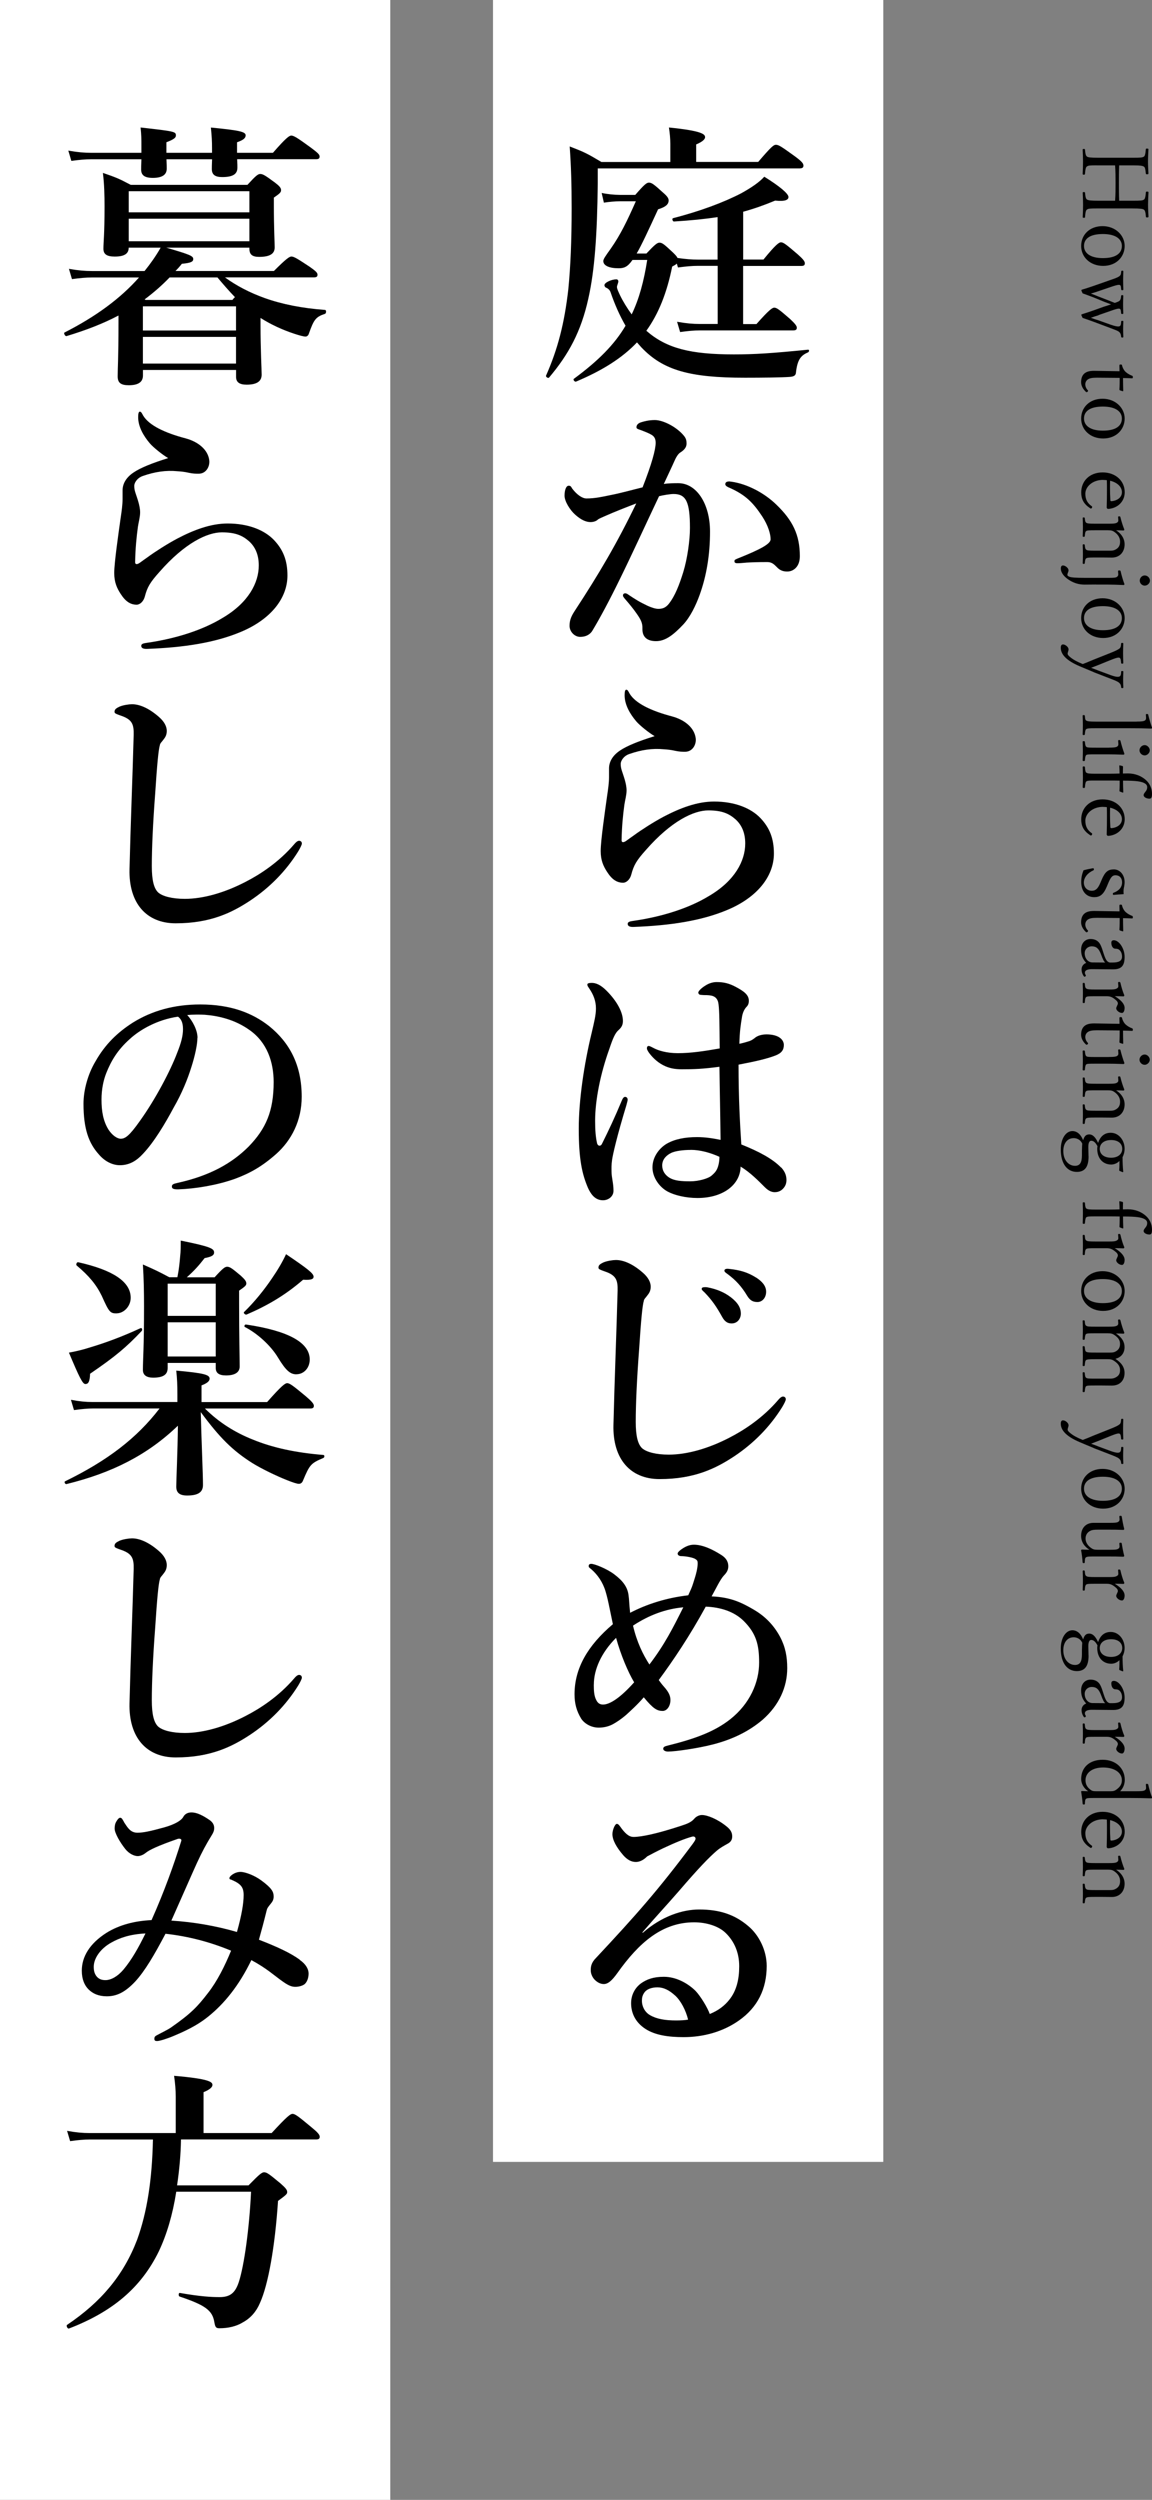 <?xml version="1.0" encoding="UTF-8"?>
<svg id="_レイヤー_2" data-name="レイヤー 2" xmlns="http://www.w3.org/2000/svg" viewBox="0 0 223.79 485.51">
  <rect x="0" y="0" width="223.79" height="485.51" fill="#808080" stroke="none"/>
  <defs>
    <style>
      .cls-1, .cls-2 {
        stroke-width: 0px;
      }

      .cls-2 {
        fill: #fff;
      }
    </style>
  </defs>
  <g id="_レイヤー_1-2" data-name="レイヤー 1">
    <g>
      <g>
        <path class="cls-1" d="M213.11,32.11c-1.53,0-1.66.04-1.93.2-.22.13-.32.38-.41,1.44-.02.14-.04.18-.22.18s-.23-.04-.23-.18c.04-.72.07-1.66.07-2.38s-.04-1.62-.07-2.3c0-.11.05-.14.23-.14.16,0,.2.02.22.14.09.97.18,1.19.41,1.35.2.14.59.22,2.39.22h6.32c1.8,0,2.02-.05,2.29-.2.2-.11.32-.36.41-1.44.02-.13.04-.14.22-.14.25,0,.29.04.29.14-.04.72-.09,1.66-.09,2.38s.05,1.62.09,2.29c0,.13-.04.18-.29.18-.18,0-.2-.05-.22-.18-.11-1.01-.18-1.19-.41-1.33-.25-.14-.63-.22-1.85-.22h-2.92c-.05,1.22-.05,2.32-.05,3.48s0,2.21.05,3.39h2.49c1.75,0,2.05-.05,2.29-.2.18-.11.32-.31.41-1.42.02-.13.05-.16.22-.16.25,0,.29.04.29.16-.04.7-.09,1.66-.09,2.38s.05,1.62.09,2.3c0,.14-.04.18-.29.18-.16,0-.2-.04-.22-.18-.07-1.01-.22-1.22-.41-1.35s-.59-.22-2.29-.22h-6.73c-1.58,0-1.75.05-1.98.2-.22.14-.32.34-.41,1.48-.02.13-.04.14-.22.14-.2,0-.23-.04-.23-.14.04-.77.07-1.69.07-2.41s-.04-1.64-.07-2.29c0-.13.05-.16.23-.16.16,0,.2.02.22.16.09.97.2,1.19.41,1.31.25.14.67.22,2.39.22h3.04c.09-1.17.09-2.25.09-3.39s0-2.25-.09-3.48h-3.51Z"/>
        <path class="cls-1" d="M214.3,51.64c-2.49,0-4.27-1.67-4.27-3.87s1.66-3.85,4.16-3.85,4.29,1.78,4.29,3.85-1.58,3.87-4.18,3.87ZM214.25,45.45c-2.56,0-3.67.94-3.67,2.32s1.22,2.36,3.67,2.36c2.63,0,3.69-1.01,3.69-2.36s-1.22-2.32-3.69-2.32Z"/>
        <path class="cls-1" d="M213.4,61.23c-.61.18-.88.27-1.49.49.59.22.88.31,1.55.52l2.27.81c.77.27,1.22.36,1.48.36.4,0,.56-.16.59-.94.02-.14.05-.16.22-.16s.2.04.2.14c-.02.47-.04,1.04-.04,1.55,0,.45.02.94.04,1.4,0,.13-.04.16-.2.16s-.2-.04-.22-.16c-.05-.5-.16-.72-.38-.92-.2-.18-.43-.29-1.69-.76l-3.26-1.22c-.99-.36-1.46-.52-2.16-.76-.23-.49-.25-.54-.25-.59s.04-.09.09-.11c.54-.16,1.06-.34,2.3-.76l2-.72c.5-.16.94-.29,1.39-.45-.47-.18-.81-.31-1.31-.49l-2.07-.85c-1.17-.45-1.57-.59-2.14-.79-.23-.49-.25-.54-.25-.59,0-.04.02-.09.09-.13.67-.2,1.33-.4,2.3-.74l3.28-1.15c1.21-.41,1.51-.56,1.75-.76.2-.16.29-.34.32-.88.02-.13.05-.16.23-.16.14,0,.18.04.18.16-.02.56-.04,1.21-.04,1.73,0,.59.02,1.22.04,1.76,0,.11-.04.14-.2.14-.18,0-.2-.02-.22-.18-.04-.74-.14-.86-.47-.86-.25,0-.72.13-1.6.43l-2.43.83c-.5.18-.88.29-1.39.43.5.2.85.32,1.42.56l1.87.72c.59.23.92.36,1.35.54.63-.2.88-.34.99-.47.14-.18.22-.41.25-.88.02-.14.05-.16.22-.16s.2.04.2.14c-.02.56-.04,1.15-.04,1.67s.02,1.19.04,1.71c0,.11-.04.14-.2.14s-.2-.02-.22-.16c-.04-.74-.14-.88-.47-.88-.22,0-.58.09-1.6.45l-2.32.81Z"/>
        <path class="cls-1" d="M217.47,70.97c0-.14.02-.18.23-.18.18,0,.23.02.27.18.11.49.41,1.01.72,1.28.34.31.83.58,1.22.72.11.04.16.09.16.27,0,.2-.04.23-.18.23-.45-.02-1.19-.05-1.73-.05,0,.67.02,1.73.04,2.45,0,.09-.02.11-.11.11l-.5-.16c-.09-.04-.13-.09-.13-.18.05-.65.05-1.64.05-2.25l-4.41-.04c-.97,0-1.46.11-1.8.36-.31.23-.47.56-.47.95s.18.83.49,1.13c.04.04.05.07.05.11,0,.13-.18.27-.29.27-.04,0-.07-.02-.11-.05-.59-.54-.95-1.21-.95-1.89,0-.74.2-1.3.61-1.67.43-.38,1.01-.54,1.93-.54.83,0,1.64.04,2.45.04l2.47.04-.02-1.12Z"/>
        <path class="cls-1" d="M214.3,85.16c-2.49,0-4.27-1.67-4.27-3.87s1.66-3.85,4.16-3.85,4.29,1.78,4.29,3.85-1.58,3.87-4.18,3.87ZM214.25,78.96c-2.56,0-3.67.94-3.67,2.32s1.22,2.36,3.67,2.36c2.63,0,3.69-1.01,3.69-2.36s-1.22-2.32-3.69-2.32Z"/>
        <path class="cls-1" d="M214.28,93.2c-2.07,0-3.44,1.35-3.44,2.68,0,1.13.4,1.84,1.26,2.45.05.04.07.07.07.13,0,.13-.14.31-.23.31-.07,0-.14-.04-.23-.11-1.19-.79-1.67-1.73-1.67-3.02,0-2.21,1.62-3.89,4.16-3.89s4.29,1.66,4.29,3.85c0,1.8-1.37,3.11-3.19,3.24-.07,0-.13,0-.22-.09-.07-.07-.09-.13-.09-.18.04-1.24.05-2.43.05-3.55,0-.61,0-1.21-.02-1.76-.14-.02-.41-.05-.74-.05ZM215.63,94.84c0,.76.02,1.49.07,2.32,0,.13.09.18.23.18,1.19-.11,2.02-.79,2.02-1.75s-.81-1.87-2.3-2.23c-.02.52-.02,1.01-.02,1.48Z"/>
        <path class="cls-1" d="M217.2,100.44c0-.13.04-.16.27-.16.11,0,.16.04.2.23.13.58.45,1.62.74,2.32,0,.13-.07.2-.16.2-.47-.02-.97-.04-1.44-.04,1.1.7,1.66,1.67,1.66,2.74,0,1.42-.9,2.56-2.47,2.56-.65,0-1.53-.02-1.98-.02h-1.13c-1.48,0-1.66.04-1.84.14-.18.11-.25.27-.32.95-.02.13-.05.16-.2.16-.16,0-.2-.04-.2-.16.02-.52.04-1.15.04-1.69,0-.58-.02-1.24-.04-1.8,0-.13.04-.16.2-.16.14,0,.18.04.2.16.04.59.13.79.32.92.16.11.34.16,1.84.16h2.75c.52,0,.74-.05,1.03-.2.61-.31.92-.77.92-1.55,0-.68-.32-1.31-1.01-1.82-.41-.31-.68-.4-1.39-.4h-2.3c-1.48,0-1.69.04-1.84.13-.2.13-.25.25-.32,1.01-.02.11-.05.14-.2.14-.16,0-.2-.04-.2-.14.02-.54.04-1.15.04-1.69,0-.59-.02-1.26-.04-1.8,0-.11.04-.14.2-.14.14,0,.18.04.2.14.05.65.14.79.32.92.16.11.45.16,1.84.16h2.52c.92,0,1.21-.04,1.46-.14.27-.13.38-.27.38-.5l-.04-.63Z"/>
        <path class="cls-1" d="M212.9,113.52c-.65,0-1.31.02-2.21.02-1.19,0-2.23-.36-3.15-.99-.97-.67-1.46-1.42-1.46-2.12,0-.43.16-.61.41-.61.47,0,1.08.52,1.08.92,0,.18-.04.29-.11.47-.09.22-.11.31-.11.43,0,.16.13.29.5.41.29.09.9.18,3.04.18h4.52c.97,0,1.33-.05,1.49-.14.22-.13.34-.29.34-.52l-.04-.61c0-.13.04-.18.2-.18.23,0,.27.04.31.23.13.59.45,1.73.72,2.41,0,.13-.05.2-.14.2-1.19-.05-2.21-.09-3.12-.09h-2.29ZM222.38,113.74c-.54,0-.97-.47-.97-.97,0-.54.43-1.01.97-1.01s1.01.47,1.01,1.01c0,.5-.49.97-1.01.97Z"/>
        <path class="cls-1" d="M214.3,123.91c-2.49,0-4.27-1.67-4.27-3.87s1.66-3.85,4.16-3.85,4.29,1.78,4.29,3.85-1.58,3.87-4.18,3.87ZM214.25,117.72c-2.56,0-3.67.94-3.67,2.32s1.22,2.36,3.67,2.36c2.63,0,3.69-1.01,3.69-2.36s-1.22-2.32-3.69-2.32Z"/>
        <path class="cls-1" d="M212.46,130.53c-1.06-.43-1.98-.83-2.75-1.15-2.57-1.1-3.64-2.3-3.64-3.57,0-.45.16-.65.43-.65.47,0,1.08.52,1.08.95,0,.13-.02.22-.09.43-.07.22-.09.31-.09.43,0,.18.16.38.47.63.59.5,1.35.92,2.47,1.37.61-.23,1.15-.45,2.09-.85l3.29-1.31c.99-.4,1.44-.61,1.75-.86.22-.18.29-.4.32-.95.02-.11.05-.14.2-.14.18,0,.22.04.22.14-.02.56-.04,1.28-.04,1.84s.02,1.33.04,1.91c0,.11-.04.14-.22.14-.14,0-.18-.04-.2-.14-.05-.88-.2-1.04-.49-1.04-.25,0-.63.11-1.58.49l-2.32.94c-.61.23-.92.36-1.44.56.5.18.81.29,1.48.56l2.29.85c.7.25,1.12.34,1.39.34.45,0,.67-.16.68-.99,0-.11.04-.14.2-.14.18,0,.22.04.22.14-.02.5-.04,1.12-.04,1.6s.02.97.04,1.42c0,.13-.04.16-.22.16-.14,0-.18-.04-.2-.16-.02-.4-.13-.61-.31-.79-.2-.22-.49-.4-1.76-.88l-3.26-1.26Z"/>
        <path class="cls-1" d="M220.8,140.14c.9,0,1.26-.05,1.48-.14.23-.09.36-.27.36-.56l-.04-.63c0-.11.04-.14.22-.14s.22.04.25.2c.13.61.47,1.75.72,2.45,0,.11-.05.18-.14.18-1.24-.05-2.58-.07-4.29-.07h-6.45c-1.46,0-1.67.04-1.85.14-.18.11-.25.27-.32,1.03-.02.13-.05.16-.22.16s-.2-.04-.2-.16c.02-.54.04-1.19.04-1.71,0-.59-.02-1.3-.04-1.87,0-.11.04-.14.2-.14s.2.04.22.14c.05.74.14.86.32.95.2.11.52.18,1.85.18h7.89Z"/>
        <path class="cls-1" d="M215.42,145.2c.9,0,1.26-.05,1.48-.14.25-.11.36-.27.36-.52l-.04-.67c0-.11.04-.14.23-.14.16,0,.18.04.23.22.14.59.47,1.71.74,2.4,0,.14-.05.22-.16.22-1.28-.05-2.25-.07-3.1-.07h-2.25c-1.46,0-1.69.02-1.85.11s-.25.32-.31,1.06c-.02.11-.05.14-.2.14-.2,0-.23-.04-.23-.14.02-.54.04-1.21.04-1.75s-.02-1.31-.04-1.84c0-.11.04-.14.23-.14.14,0,.18.04.2.14.07.7.14.86.31.99.14.11.41.14,1.85.14h2.5ZM222.37,146.71c-.56,0-1.01-.49-1.01-.99s.45-1.01,1.01-1.01c.5,0,.99.5.99,1.01s-.49.99-.99.99Z"/>
        <path class="cls-1" d="M217.58,153.75c-.07-.04-.11-.09-.11-.14.04-.65.04-1.46.04-2-.63-.02-1.41-.02-2.12-.02h-2.65c-1.21,0-1.44.02-1.66.14-.16.09-.25.32-.32,1.15-.02.13-.05.16-.23.16-.14,0-.2-.05-.2-.16.02-.58.04-1.39.04-1.93s-.02-1.37-.04-1.94c0-.13.05-.16.2-.16.18,0,.22.04.23.16.05.76.14.99.32,1.08.23.13.5.18,1.84.18h2.48c.76,0,1.5-.02,2.09-.04,0-.41-.02-.88-.05-1.48,0-.07.04-.11.07-.11l.54.13c.07.04.11.07.11.18-.02.47-.02.86-.02,1.28.27,0,.7-.02.95-.02,1.42,0,2.63.49,3.51,1.28.76.67,1.19,1.64,1.19,2.68,0,.7-.14.94-.5.94-.63,0-1.13-.34-1.13-.67,0-.16.07-.32.32-.63l.07-.09c.22-.27.31-.52.31-.86,0-.52-.5-.94-1.82-1.12-.67-.09-1.53-.13-2.88-.13,0,.56.02,1.48.05,2.2,0,.09-.04.13-.09.13l-.54-.2Z"/>
        <path class="cls-1" d="M214.28,156.7c-2.07,0-3.44,1.35-3.44,2.68,0,1.13.4,1.84,1.26,2.45.05.04.07.07.07.13,0,.13-.14.31-.23.31-.07,0-.14-.04-.23-.11-1.19-.79-1.67-1.73-1.67-3.02,0-2.21,1.62-3.89,4.16-3.89s4.29,1.66,4.29,3.85c0,1.8-1.37,3.11-3.19,3.24-.07,0-.13,0-.22-.09-.07-.07-.09-.13-.09-.18.04-1.24.05-2.43.05-3.55,0-.61,0-1.21-.02-1.76-.14-.02-.41-.05-.74-.05ZM215.63,158.34c0,.76.02,1.49.07,2.32,0,.13.09.18.23.18,1.19-.11,2.02-.79,2.02-1.75s-.81-1.87-2.3-2.23c-.02.52-.02,1.01-.02,1.48Z"/>
        <path class="cls-1" d="M214.01,170.87c.68-1.6,1.26-2.02,2.39-2.02s2.07,1.03,2.07,2.47c0,.32-.05.72-.16,1.19-.04.22-.05.43-.05.7,0,.13,0,.2.02.45-.59.02-1.35.09-1.93.14h-.05c-.07,0-.11-.05-.11-.23,0-.11.04-.14.13-.18,1.08-.4,1.66-1.1,1.66-2.03,0-.85-.5-1.37-1.28-1.37-.52,0-.86.2-1.42,1.55l-.27.65c-.67,1.6-1.37,2.05-2.45,2.05-1.44,0-2.52-1.04-2.52-2.95,0-.86.16-1.53.45-2.27.58-.16,1.13-.27,1.73-.38l.14-.02c.09,0,.14.09.14.22s-.04.16-.11.2c-1.12.49-1.84,1.42-1.84,2.36s.65,1.6,1.55,1.6c.68,0,1.15-.34,1.64-1.49l.27-.63Z"/>
        <path class="cls-1" d="M217.47,175.87c0-.14.02-.18.23-.18.18,0,.23.02.27.18.11.49.41,1.01.72,1.28.34.31.83.58,1.22.72.11.04.16.09.16.27,0,.2-.04.23-.18.23-.45-.02-1.19-.05-1.73-.05,0,.67.02,1.73.04,2.45,0,.09-.02.11-.11.11l-.5-.16c-.09-.04-.13-.09-.13-.18.05-.65.05-1.64.05-2.25l-4.41-.04c-.97,0-1.46.11-1.8.36-.31.23-.47.56-.47.95s.18.83.49,1.13c.04.04.05.07.05.11,0,.13-.18.27-.29.27-.04,0-.07-.02-.11-.05-.59-.54-.95-1.21-.95-1.89,0-.74.2-1.3.61-1.67.43-.38,1.01-.54,1.93-.54.83,0,1.64.04,2.45.04l2.47.04-.02-1.12Z"/>
        <path class="cls-1" d="M212.28,188.22c-1.12-.02-1.53.27-1.53.68,0,.16.04.29.14.43.04.07.05.13.05.16,0,.09-.14.2-.27.2-.04,0-.07-.02-.11-.07-.31-.43-.45-.9-.45-1.33,0-.61.34-1.08.9-1.28-.7-.79-.99-1.48-.99-2.57,0-1.22.74-2.07,1.82-2.07.76,0,1.24.25,1.58.61.27.27.54.76.95,2.14.22.7.41,1.15.61,1.42.18.23.43.4.68.4h.47c1.28,0,1.84-.36,1.84-1.15,0-.56-.18-.95-.43-1.22-.23-.23-.45-.32-.88-.32s-.77-.47-.77-1.15c0-.31.14-.49.49-.49.97,0,2.09,1.53,2.09,3.24s-.61,2.43-2.3,2.41l-3.89-.04ZM214.71,186.94c-.25-.2-.43-.52-.85-1.66-.4-1.04-.88-1.49-1.76-1.49-.81,0-1.39.61-1.39,1.31,0,1.08.68,1.82,1.51,1.82l2.49.02Z"/>
        <path class="cls-1" d="M217.2,190.87c0-.13.04-.16.22-.16.16,0,.2.04.25.22.13.61.43,1.66.74,2.36,0,.13-.07.22-.16.22-.52-.02-1.01-.04-1.69-.04,1.31.81,1.91,1.57,1.91,2.29,0,.58-.23.97-.5.97-.56,0-1.13-.52-1.13-.88,0-.14.04-.25.16-.5s.16-.34.16-.47c0-.27-.18-.52-.67-.88-.52-.4-.92-.52-1.51-.52h-2.09c-1.46,0-1.64.02-1.84.13-.16.09-.27.27-.32,1.06-.02.11-.05.14-.2.14-.16,0-.2-.05-.2-.14.02-.54.04-1.24.04-1.78s-.02-1.3-.04-1.84c0-.13.04-.16.2-.16.14,0,.18.04.2.16.05.7.13.83.32.95.18.13.5.18,1.84.18h2.52c.94,0,1.19-.04,1.46-.16.29-.14.38-.27.38-.49l-.04-.65Z"/>
        <path class="cls-1" d="M217.47,197.71c0-.14.02-.18.23-.18.18,0,.23.02.27.18.11.49.41,1.01.72,1.28.34.31.83.58,1.22.72.11.04.16.09.16.27,0,.2-.04.23-.18.23-.45-.02-1.19-.05-1.73-.05,0,.67.02,1.73.04,2.45,0,.09-.02.11-.11.11l-.5-.16c-.09-.04-.13-.09-.13-.18.05-.65.05-1.64.05-2.25l-4.41-.04c-.97,0-1.46.11-1.8.36-.31.23-.47.56-.47.95s.18.83.49,1.13c.04.04.05.07.05.11,0,.13-.18.27-.29.27-.04,0-.07-.02-.11-.05-.59-.54-.95-1.21-.95-1.89,0-.74.2-1.3.61-1.67.43-.38,1.01-.54,1.93-.54.83,0,1.64.04,2.45.04l2.47.04-.02-1.12Z"/>
        <path class="cls-1" d="M215.42,205.28c.9,0,1.26-.05,1.48-.14.25-.11.36-.27.36-.52l-.04-.67c0-.11.04-.14.23-.14.16,0,.18.04.23.22.14.59.47,1.71.74,2.4,0,.14-.05.22-.16.22-1.28-.05-2.25-.07-3.1-.07h-2.25c-1.46,0-1.69.02-1.85.11s-.25.32-.31,1.06c-.02.11-.05.14-.2.14-.2,0-.23-.04-.23-.14.02-.54.04-1.21.04-1.75s-.02-1.31-.04-1.84c0-.11.04-.14.23-.14.14,0,.18.04.2.14.07.7.14.86.31.99.14.11.41.14,1.85.14h2.5ZM222.37,206.8c-.56,0-1.01-.49-1.01-.99s.45-1.01,1.01-1.01c.5,0,.99.5.99,1.01s-.49.99-.99.99Z"/>
        <path class="cls-1" d="M217.2,209.21c0-.13.04-.16.27-.16.11,0,.16.04.2.23.13.58.45,1.62.74,2.32,0,.13-.07.2-.16.2-.47-.02-.97-.04-1.44-.04,1.1.7,1.66,1.67,1.66,2.74,0,1.42-.9,2.56-2.47,2.56-.65,0-1.53-.02-1.98-.02h-1.13c-1.48,0-1.66.04-1.84.14-.18.11-.25.27-.32.95-.02.13-.05.16-.2.16-.16,0-.2-.04-.2-.16.02-.52.04-1.15.04-1.69,0-.58-.02-1.24-.04-1.8,0-.13.04-.16.2-.16.14,0,.18.04.2.16.04.59.13.79.32.92.16.11.34.16,1.84.16h2.75c.52,0,.74-.05,1.03-.2.61-.31.92-.77.92-1.55,0-.68-.32-1.31-1.01-1.82-.41-.31-.68-.4-1.39-.4h-2.3c-1.48,0-1.69.04-1.84.13-.2.13-.25.25-.32,1.01-.02.11-.05.14-.2.14-.16,0-.2-.04-.2-.14.02-.54.04-1.15.04-1.69,0-.59-.02-1.26-.04-1.8,0-.11.04-.14.2-.14.14,0,.18.04.2.14.05.65.14.79.32.92.16.11.45.16,1.84.16h2.52c.92,0,1.21-.04,1.46-.14.27-.13.38-.27.38-.5l-.04-.63Z"/>
        <path class="cls-1" d="M211.47,224.58c0,2.12-.77,3.02-2.29,3.02-1.75,0-3.11-1.42-3.11-4.38,0-2.11,1.01-3.55,2.25-3.55.9,0,1.64.63,2.09,1.78.27-.88.61-1.13,1.22-1.13s1.19.52,1.69,1.66c.43-1.31,1.26-1.98,2.45-1.98,1.57,0,2.7,1.46,2.7,3.11,0,.58-.13,1.06-.4,1.64,0,.97.05,2.05.13,2.79,0,.07-.02.11-.11.11l-.54-.22c-.11-.05-.13-.09-.13-.18.05-.61.05-1.24.05-1.78-.41.43-1.01.7-1.6.7-1.6,0-2.72-1.17-2.72-3.06,0-.18.02-.32.05-.5-.4-.76-.79-1.06-1.22-1.06-.31,0-.56.32-.56,1.21l.04,1.82ZM210.19,223.27c0-.4.02-.79.05-1.17-.09-.18-.18-.31-.27-.43-.34-.4-.85-.63-1.39-.63-1.22,0-2.02.99-2.02,2.52,0,1.76,1.04,2.86,2.27,2.86.92,0,1.35-.58,1.35-2.05v-1.1ZM215.85,221.41c-1.42,0-2.21.74-2.21,1.73s.81,1.71,2.21,1.71,2.16-.77,2.16-1.73c0-1.01-.79-1.71-2.16-1.71Z"/>
        <path class="cls-1" d="M217.58,238.4c-.07-.04-.11-.09-.11-.14.04-.65.04-1.46.04-2-.63-.02-1.41-.02-2.12-.02h-2.65c-1.21,0-1.44.02-1.66.14-.16.09-.25.32-.32,1.15-.02.13-.05.16-.23.16-.14,0-.2-.05-.2-.16.02-.58.04-1.39.04-1.93s-.02-1.37-.04-1.94c0-.13.05-.16.2-.16.18,0,.22.04.23.16.05.76.14.99.32,1.08.23.13.5.18,1.84.18h2.48c.76,0,1.5-.02,2.09-.04,0-.41-.02-.88-.05-1.48,0-.07.04-.11.07-.11l.54.13c.07.04.11.07.11.18-.02.47-.02.86-.02,1.28.27,0,.7-.02.95-.02,1.42,0,2.63.49,3.51,1.28.76.67,1.19,1.64,1.19,2.68,0,.7-.14.94-.5.94-.63,0-1.13-.34-1.13-.67,0-.16.07-.32.32-.63l.07-.09c.22-.27.31-.52.31-.86,0-.52-.5-.94-1.82-1.12-.67-.09-1.53-.13-2.88-.13,0,.56.02,1.48.05,2.2,0,.09-.04.13-.09.13l-.54-.2Z"/>
        <path class="cls-1" d="M217.2,239.81c0-.13.04-.16.22-.16.16,0,.2.04.25.22.13.61.43,1.66.74,2.36,0,.13-.07.22-.16.22-.52-.02-1.01-.04-1.69-.04,1.31.81,1.91,1.57,1.91,2.29,0,.58-.23.97-.5.97-.56,0-1.13-.52-1.13-.88,0-.14.04-.25.16-.5s.16-.34.16-.47c0-.27-.18-.52-.67-.88-.52-.4-.92-.52-1.51-.52h-2.09c-1.46,0-1.64.02-1.84.13-.16.09-.27.27-.32,1.06-.02.11-.05.14-.2.14-.16,0-.2-.05-.2-.14.02-.54.04-1.24.04-1.78s-.02-1.3-.04-1.84c0-.13.04-.16.2-.16.14,0,.18.04.2.16.05.7.13.83.32.95.18.13.5.18,1.84.18h2.52c.94,0,1.19-.04,1.46-.16.29-.14.38-.27.38-.49l-.04-.65Z"/>
        <path class="cls-1" d="M214.3,254.6c-2.49,0-4.27-1.67-4.27-3.87s1.66-3.85,4.16-3.85,4.29,1.78,4.29,3.85-1.58,3.87-4.18,3.87ZM214.25,248.41c-2.56,0-3.67.94-3.67,2.32s1.22,2.36,3.67,2.36c2.63,0,3.69-1.01,3.69-2.36s-1.22-2.32-3.69-2.32Z"/>
        <path class="cls-1" d="M217.2,256.4c0-.11.04-.14.25-.14.13,0,.16.04.22.22.14.61.45,1.62.74,2.34,0,.13-.07.2-.16.2-.47-.02-.99-.04-1.46-.04,1.17.77,1.67,1.66,1.67,2.65,0,1.13-.63,1.98-1.78,2.27,1.22.79,1.78,1.67,1.78,2.75,0,1.4-.86,2.45-2.47,2.45-.65,0-1.53-.02-1.98-.02h-1.13c-1.48,0-1.66.02-1.84.11-.14.07-.25.27-.32,1.04-.02.11-.05.14-.2.14-.16,0-.2-.04-.2-.14.02-.5.04-1.17.04-1.73s-.02-1.24-.04-1.84c0-.13.04-.16.2-.16.14,0,.18.04.2.16.05.68.14.85.32.95.18.11.34.14,1.84.14h2.75c.52,0,.77-.07,1.03-.2.65-.31.92-.74.92-1.44s-.31-1.22-1.03-1.73c-.45-.32-.7-.41-1.37-.41h-2.3c-1.4,0-1.67.05-1.84.14-.18.11-.25.25-.32,1.06-.02.11-.05.14-.22.14-.14,0-.18-.04-.18-.14.02-.56.04-1.24.04-1.75,0-.59-.02-1.28-.04-1.84,0-.11.04-.14.18-.14.16,0,.2.04.22.16.07.72.14.86.32.95.22.11.43.14,1.84.14h2.79c.49,0,.74-.05.99-.18.59-.29.92-.77.92-1.48s-.29-1.19-1.03-1.71c-.41-.29-.68-.38-1.37-.38h-2.3c-1.4,0-1.64.02-1.84.11-.16.07-.25.27-.32,1.03-.02.09-.05.13-.2.13-.16,0-.2-.04-.2-.13.02-.52.04-1.21.04-1.76s-.02-1.21-.04-1.76c0-.11.04-.14.2-.14.14,0,.18.04.2.14.05.7.14.83.32.94.22.13.42.16,1.84.16h2.52c.9,0,1.19-.04,1.44-.13.27-.09.4-.27.4-.52l-.04-.63Z"/>
        <path class="cls-1" d="M212.46,281.22c-1.06-.43-1.98-.83-2.75-1.15-2.57-1.1-3.64-2.3-3.64-3.57,0-.45.16-.65.43-.65.47,0,1.08.52,1.08.95,0,.13-.02.22-.09.43-.07.22-.09.31-.09.43,0,.18.16.38.47.63.59.5,1.35.92,2.47,1.37.61-.23,1.15-.45,2.09-.85l3.29-1.31c.99-.4,1.44-.61,1.75-.86.22-.18.29-.4.32-.95.02-.11.05-.14.2-.14.18,0,.22.04.22.14-.02.56-.04,1.28-.04,1.84s.02,1.33.04,1.91c0,.11-.04.14-.22.14-.14,0-.18-.04-.2-.14-.05-.88-.2-1.04-.49-1.04-.25,0-.63.11-1.58.49l-2.32.94c-.61.23-.92.36-1.44.56.5.18.81.29,1.48.56l2.29.85c.7.25,1.12.34,1.39.34.45,0,.67-.16.68-.99,0-.11.04-.14.2-.14.18,0,.22.04.22.14-.02.5-.04,1.12-.04,1.6s.02.97.04,1.42c0,.13-.04.16-.22.16-.14,0-.18-.04-.2-.16-.02-.4-.13-.61-.31-.79-.2-.22-.49-.4-1.76-.88l-3.26-1.26Z"/>
        <path class="cls-1" d="M214.3,293c-2.49,0-4.27-1.67-4.27-3.87s1.66-3.85,4.16-3.85,4.29,1.78,4.29,3.85-1.58,3.87-4.18,3.87ZM214.25,286.8c-2.56,0-3.67.94-3.67,2.32s1.22,2.36,3.67,2.36c2.63,0,3.69-1.01,3.69-2.36s-1.22-2.32-3.69-2.32Z"/>
        <path class="cls-1" d="M210.73,303.42c-.02.13-.05.16-.2.16-.16,0-.2-.04-.22-.16-.04-.67-.16-1.67-.29-2.3,0-.09.07-.18.16-.18.5.02.97.04,1.46.04-1.04-.63-1.62-1.57-1.62-2.7,0-1.46.86-2.52,2.41-2.52h3.24c.88,0,1.22-.04,1.44-.13.25-.11.38-.27.38-.52l-.04-.56c0-.13.05-.16.22-.16.18,0,.22.02.25.22.11.7.29,1.62.47,2.32,0,.13-.07.2-.16.2-1.03-.04-1.84-.05-3.04-.05h-1.8c-.97,0-1.26.07-1.57.22-.63.31-.94.85-.94,1.51s.36,1.31,1.01,1.78c.41.31.67.4,1.37.4h2.41c.92,0,1.22-.04,1.44-.13.25-.11.38-.27.38-.5l-.04-.58c0-.13.05-.16.22-.16.18,0,.22.02.25.2.11.72.29,1.67.47,2.32,0,.13-.07.2-.18.2-.99-.04-1.82-.05-3.02-.05h-2.38c-1.39,0-1.58.02-1.78.13-.18.09-.27.23-.29.7l-.02.32Z"/>
        <path class="cls-1" d="M217.2,304.98c0-.13.04-.16.22-.16.16,0,.2.04.25.22.13.61.43,1.66.74,2.36,0,.13-.07.22-.16.22-.52-.02-1.01-.04-1.69-.04,1.31.81,1.91,1.57,1.91,2.29,0,.58-.23.97-.5.97-.56,0-1.13-.52-1.13-.88,0-.14.04-.25.16-.5s.16-.34.16-.47c0-.27-.18-.52-.67-.88-.52-.4-.92-.52-1.51-.52h-2.09c-1.46,0-1.64.02-1.84.13-.16.09-.27.27-.32,1.06-.02.11-.05.14-.2.14-.16,0-.2-.05-.2-.14.02-.54.04-1.24.04-1.78s-.02-1.3-.04-1.84c0-.13.04-.16.2-.16.14,0,.18.04.2.16.05.7.13.83.32.95.18.13.5.18,1.84.18h2.52c.94,0,1.19-.04,1.46-.16.29-.14.38-.27.38-.49l-.04-.65Z"/>
        <path class="cls-1" d="M211.47,321.53c0,2.12-.77,3.02-2.29,3.02-1.75,0-3.11-1.42-3.11-4.38,0-2.11,1.01-3.55,2.25-3.55.9,0,1.64.63,2.09,1.78.27-.88.61-1.13,1.22-1.13s1.19.52,1.69,1.66c.43-1.31,1.26-1.98,2.45-1.98,1.57,0,2.7,1.46,2.7,3.11,0,.58-.13,1.06-.4,1.64,0,.97.05,2.05.13,2.79,0,.07-.02.11-.11.11l-.54-.22c-.11-.05-.13-.09-.13-.18.05-.61.05-1.24.05-1.78-.41.43-1.01.7-1.6.7-1.6,0-2.72-1.17-2.72-3.06,0-.18.02-.32.05-.5-.4-.76-.79-1.06-1.22-1.06-.31,0-.56.32-.56,1.21l.04,1.82ZM210.19,320.21c0-.4.02-.79.05-1.17-.09-.18-.18-.31-.27-.43-.34-.4-.85-.63-1.39-.63-1.22,0-2.02.99-2.02,2.52,0,1.76,1.04,2.86,2.27,2.86.92,0,1.35-.58,1.35-2.05v-1.1ZM215.85,318.36c-1.42,0-2.21.74-2.21,1.73s.81,1.71,2.21,1.71,2.16-.77,2.16-1.73c0-1.01-.79-1.71-2.16-1.71Z"/>
        <path class="cls-1" d="M212.28,332.06c-1.12-.02-1.53.27-1.53.68,0,.16.04.29.14.43.04.07.05.13.05.16,0,.09-.14.2-.27.2-.04,0-.07-.02-.11-.07-.31-.43-.45-.9-.45-1.33,0-.61.34-1.08.9-1.28-.7-.79-.99-1.48-.99-2.57,0-1.22.74-2.07,1.82-2.07.76,0,1.24.25,1.58.61.27.27.54.76.95,2.14.22.7.41,1.15.61,1.42.18.23.43.4.68.4h.47c1.28,0,1.84-.36,1.84-1.15,0-.56-.18-.95-.43-1.22-.23-.23-.45-.32-.88-.32s-.77-.47-.77-1.15c0-.31.14-.49.49-.49.97,0,2.09,1.53,2.09,3.24s-.61,2.43-2.3,2.41l-3.89-.04ZM214.71,330.78c-.25-.2-.43-.52-.85-1.66-.4-1.04-.88-1.49-1.76-1.49-.81,0-1.39.61-1.39,1.31,0,1.08.68,1.82,1.51,1.82l2.49.02Z"/>
        <path class="cls-1" d="M217.2,334.7c0-.13.04-.16.22-.16.16,0,.2.04.25.22.13.61.43,1.66.74,2.36,0,.13-.07.22-.16.22-.52-.02-1.01-.04-1.69-.04,1.31.81,1.91,1.57,1.91,2.29,0,.58-.23.97-.5.97-.56,0-1.13-.52-1.13-.88,0-.14.04-.25.16-.5s.16-.34.16-.47c0-.27-.18-.52-.67-.88-.52-.4-.92-.52-1.51-.52h-2.09c-1.46,0-1.64.02-1.84.13-.16.09-.27.27-.32,1.06-.02.11-.05.14-.2.14-.16,0-.2-.05-.2-.14.02-.54.04-1.24.04-1.78s-.02-1.3-.04-1.84c0-.13.04-.16.2-.16.14,0,.18.04.2.16.05.7.13.83.32.95.18.13.5.18,1.84.18h2.52c.94,0,1.19-.04,1.46-.16.29-.14.38-.27.38-.49l-.04-.65Z"/>
        <path class="cls-1" d="M220.8,347.88c.97,0,1.28-.04,1.48-.13.27-.13.36-.27.36-.52l-.04-.65c0-.09.04-.13.18-.13.22,0,.25.04.29.18.13.68.45,1.73.72,2.45,0,.11-.05.18-.13.18-1.3-.04-2.57-.07-4.25-.07h-6.55c-1.37,0-1.64.02-1.8.11-.18.09-.27.25-.29.68l-.02.32c0,.13-.04.16-.2.16-.18,0-.22-.04-.23-.16-.05-.7-.18-1.69-.29-2.32,0-.11.05-.14.16-.14.49.02.79.04,1.21.04-.85-.54-1.37-1.48-1.37-2.36,0-2.27,1.62-3.75,4.18-3.75s4.29,1.66,4.29,3.91c0,.86-.34,1.64-.9,2.2h3.21ZM215.83,347.88c.5,0,.74-.09,1.08-.34.76-.56,1.03-1.1,1.03-1.8,0-1.42-1.37-2.47-3.67-2.47-2.14,0-3.4,1.08-3.4,2.47,0,.72.27,1.31.9,1.8.34.27.54.34,1.13.34h2.93Z"/>
        <path class="cls-1" d="M214.28,353.33c-2.07,0-3.44,1.35-3.44,2.68,0,1.13.4,1.84,1.26,2.45.05.04.07.07.07.13,0,.13-.14.31-.23.31-.07,0-.14-.04-.23-.11-1.19-.79-1.67-1.73-1.67-3.02,0-2.21,1.62-3.89,4.16-3.89s4.29,1.66,4.29,3.85c0,1.8-1.37,3.11-3.19,3.24-.07,0-.13,0-.22-.09-.07-.07-.09-.13-.09-.18.04-1.24.05-2.43.05-3.55,0-.61,0-1.21-.02-1.76-.14-.02-.41-.05-.74-.05ZM215.63,354.97c0,.76.02,1.49.07,2.32,0,.13.09.18.23.18,1.19-.11,2.02-.79,2.02-1.75s-.81-1.87-2.3-2.23c-.02.52-.02,1.01-.02,1.48Z"/>
        <path class="cls-1" d="M217.2,360.57c0-.13.04-.16.27-.16.11,0,.16.04.2.23.13.58.45,1.62.74,2.32,0,.13-.07.2-.16.2-.47-.02-.97-.04-1.44-.04,1.1.7,1.66,1.67,1.66,2.74,0,1.42-.9,2.56-2.47,2.56-.65,0-1.53-.02-1.98-.02h-1.13c-1.48,0-1.66.04-1.84.14-.18.11-.25.27-.32.95-.02.13-.05.16-.2.16-.16,0-.2-.04-.2-.16.02-.52.04-1.15.04-1.69,0-.58-.02-1.24-.04-1.8,0-.13.04-.16.2-.16.14,0,.18.04.2.16.04.59.13.79.32.92.16.11.34.16,1.84.16h2.75c.52,0,.74-.05,1.03-.2.61-.31.92-.77.92-1.55,0-.68-.32-1.31-1.01-1.82-.41-.31-.68-.4-1.39-.4h-2.3c-1.48,0-1.69.04-1.84.13-.2.13-.25.25-.32,1.01-.02.11-.05.14-.2.14-.16,0-.2-.04-.2-.14.02-.54.04-1.15.04-1.69,0-.59-.02-1.26-.04-1.8,0-.11.04-.14.2-.14.14,0,.18.04.2.14.05.65.14.79.32.92.16.11.45.16,1.84.16h2.52c.92,0,1.21-.04,1.46-.14.27-.13.38-.27.38-.5l-.04-.63Z"/>
      </g>
      <rect class="cls-2" width="75.82" height="485.51"/>
      <rect class="cls-2" x="95.77" width="75.82" height="419.87"/>
      <g>
        <path class="cls-1" d="M147.27,31.47c2.59-3.02,3.02-3.35,3.46-3.35.54,0,1.03.32,3.73,2.27,1.3.97,1.62,1.35,1.62,1.78,0,.38-.22.54-.81.54h-39.15v2.97c-.11,9.88-.59,16.85-1.84,22.36-1.4,6.32-3.78,10.75-7.61,15.28-.16.22-.7-.11-.59-.38,2.27-5.13,3.56-10.1,4.32-16.74.43-4.37.65-9.45.65-15.77,0-4.59-.11-8.21-.38-11.99,2.92,1.13,3.35,1.35,6.16,3.02h13.39v-3.51c0-1.03-.11-2.11-.27-3.19,6.43.65,7.02,1.3,7.02,1.89,0,.43-.59.92-1.73,1.4v3.4h12.04ZM131.44,51.23c-.16.16-.43.32-.86.54-1.03,5.13-2.65,9.18-5.02,12.47,3.89,3.4,8.53,4.59,17.01,4.59,4.05,0,7.4-.22,14.42-.92.27,0,.22.43-.05.54-1.4.59-2.05,1.46-2.32,3.94-.05.59-.49.76-1.24.81-1.3.11-5.45.16-8.64.16-10.8,0-15.93-1.46-20.14-5.89-.27-.32-.59-.65-.86-.97-2.86,3.02-6.7,5.45-11.83,7.61-.27.11-.65-.38-.43-.54,4.7-3.46,7.88-6.64,10.04-10.31-1.13-1.94-2.11-4.16-2.92-6.53q-.22-.59-.86-.86c-.16-.05-.32-.27-.32-.49,0-.49,1.35-1.13,2.32-1.13.22,0,.38.16.38.43,0,.22-.27.81-.27,1.03,0,.38.22.81.59,1.62.54,1.13,1.4,2.54,2.27,3.73,1.46-3.02,2.38-6.48,3.02-10.58h-2.86c-.97,1.4-1.67,1.62-2.7,1.62-1.89,0-2.97-.54-2.97-1.4,0-.38.38-.92,1.46-2.43,1.89-2.7,3.19-5.4,4.86-9.18h-3.13c-.81,0-2.11.11-3.08.27l-.43-1.89c.97.22,2.43.38,3.51.38h3.02c1.78-2.05,2.21-2.38,2.65-2.38.54,0,.97.32,2.75,1.94.76.65,1.08,1.08,1.08,1.51,0,.81-.65,1.3-2.05,1.73-1.94,4.21-3.19,6.91-4.16,8.59h1.89c1.67-1.78,2.11-2.11,2.54-2.11.54,0,.92.32,2.65,1.94.43.43.7.7.86,1.03,1.57.22,2.75.32,4,.32h3.78v-8.26c-2.43.38-5.13.65-8.48.86-.27,0-.43-.59-.16-.65,5.24-1.35,9.88-3.08,13.28-4.86,1.94-1.08,3.46-2.11,4.43-3.19,2.97,1.84,4.7,3.29,4.7,3.94,0,.49-.49.92-2.59.7-2.21.92-4.21,1.62-6.21,2.16v9.29h3.94c2.38-2.92,3.02-3.35,3.4-3.35.49,0,1.03.43,3.24,2.32.97.86,1.4,1.35,1.4,1.73s-.16.54-.7.54h-11.29v11.29h2.59c2.43-2.75,3.08-3.19,3.46-3.19.49,0,1.03.43,3.08,2.21.86.81,1.3,1.3,1.3,1.67s-.16.54-.7.54h-18.14c-1.13,0-2.32.11-3.83.32l-.59-2c1.78.32,3.08.43,4.43.43h3.46v-11.29h-3.78c-1.19,0-2.38.11-3.94.32l-.22-.76Z"/>
        <path class="cls-1" d="M131.77,93.84c3.51,0,6.16,3.94,6.16,9.4,0,4.59-.7,8.64-2,12.26-.76,2.11-1.84,4.32-3.19,5.78-1.89,2-3.46,3.24-5.29,3.24-1.62,0-2.7-.7-2.65-2.43.05-1.13-.38-1.84-1.08-2.86-.59-.86-1.46-1.94-2.32-2.92-.27-.32-.38-.49-.38-.65,0-.27.16-.43.43-.43s.49.16.7.32c1.3.86,2.05,1.35,3.67,2.11.7.32,1.51.59,2.05.59.76,0,1.4-.16,2.05-.97,1.24-1.57,2.05-3.73,2.81-6.16.81-2.65,1.3-6.21,1.3-8.59,0-5.08-.76-6.59-3.19-6.59-.59,0-2,.22-2.81.43-2.43,5.13-5.35,11.5-7.61,16.09-2,4.1-3.94,7.72-5.35,10.04-.32.54-1.03,1.19-2.38,1.19-1.03,0-2.05-.97-2.05-2.16s.43-2,1.03-2.92c4.7-7.18,8.21-13.12,11.93-20.84-2.11.81-4.16,1.62-5.89,2.38-.7.32-1.3.54-1.57.76-.38.38-1.03.49-1.4.49-.97,0-1.94-.49-3.02-1.46-1.03-.92-2.05-2.59-2.05-3.67,0-1.13.32-1.94.81-1.94.43,0,.49.27.7.59.92,1.19,1.94,1.89,2.75,1.89,1.62,0,3.08-.32,4.64-.65,2-.38,4.05-.97,6.26-1.51,1.78-4.54,2.54-7.34,2.54-8.64,0-.65-.16-1.19-.81-1.57-.54-.32-1.24-.59-2.11-.92-.43-.16-.81-.22-.81-.54,0-.49.38-.81.92-.97.49-.16,1.46-.43,2.65-.43,1.62,0,4.27,1.35,5.67,3.08.43.54.49.97.49,1.51,0,.76-.54,1.3-1.24,1.73-.43.27-.86,1.03-1.13,1.67-.49,1.13-1.24,2.65-2.05,4.43.86-.16,2.21-.16,2.81-.16ZM144.89,109.28c-.59.05-1.24.11-1.62.11-.49,0-.59-.16-.59-.38s0-.27.49-.49c4.75-1.89,6.53-2.92,6.53-3.78,0-1.03-.49-2.7-1.62-4.43-1.78-2.7-3.24-4.16-6.21-5.51-.54-.22-.97-.43-.97-.76,0-.38.27-.54.81-.54.11,0,.22.05.38.05,3.08.43,6.43,2.21,8.75,4.48,3.13,3.02,4.54,5.83,4.54,9.99,0,2.16-1.35,2.92-2.27,2.97-.86.05-1.57-.16-2.21-.86-.54-.54-.97-.97-1.84-.97-1.89,0-3.08.05-4.16.11Z"/>
        <path class="cls-1" d="M138.73,155.67c3.94,0,7.13,1.24,9.02,3.24,1.73,1.84,2.59,3.89,2.59,6.86,0,4.43-3.24,8.53-9.07,10.96-5.02,2.11-11.07,3.02-18.09,3.29-.86.05-1.24-.16-1.24-.59,0-.38.38-.49,1.13-.59,5.62-.81,10.8-2.48,14.63-4.81,5.08-2.97,7.07-6.86,7.07-10.21,0-2.11-.7-3.62-1.89-4.7-1.3-1.13-2.65-1.73-5.29-1.73-2.81,0-7.18,2.05-12.1,7.67-1.84,2.05-2.38,2.97-2.86,4.81-.32,1.13-1.08,1.57-1.57,1.57-1.19,0-2.16-.59-3.13-2.11-.7-1.08-1.24-2.21-1.24-4.05,0-2,.81-7.56,1.24-10.64.22-1.46.38-2.65.38-3.73v-1.67c0-1.24.65-2.48,2.11-3.46,1.35-.92,3.62-1.84,6.75-2.81-1.13-.65-2.92-2.11-3.56-2.86-1.24-1.46-2.27-3.24-2.27-5.08,0-.76.11-1.08.32-1.08.27,0,.38.27.65.76,1.13,1.89,4.16,3.35,8.26,4.43,2.43.65,4.37,2.21,4.59,4.32.11,1.19-.65,2.54-2.05,2.54-.65,0-1.03,0-1.84-.16-.97-.22-1.57-.27-2.32-.32-2.21-.22-4.38.11-6.7.92-1.24.43-1.67,1.46-1.67,1.89,0,.49.05.81.22,1.35.27.86.92,2.48.92,3.83,0,.92-.32,2-.43,2.81-.27,2-.49,4.16-.54,6.86,0,.49.38.49.92.11.43-.32,1.13-.81,1.51-1.08,1.4-1.03,3.83-2.59,5.78-3.62,3.19-1.67,6.48-2.92,9.77-2.92Z"/>
        <path class="cls-1" d="M121.72,214.53c-1.89,6.21-2.65,9.61-2.81,10.69s-.11,1.73-.11,2.32c0,1.19.38,2.21.38,3.73,0,1.08-.97,1.84-2.05,1.84-1.62,0-2.43-1.35-2.92-2.43-1.13-2.65-1.78-5.51-1.78-11.5,0-5.51,1.03-12.47,2.48-18.47.54-2.32.86-3.56.86-4.86,0-1.46-.49-2.65-1.24-3.78-.32-.49-.43-.59-.43-.86,0-.22.27-.32.86-.32.76,0,1.67.32,2.86,1.51,2,2,3.19,4.16,3.19,5.89,0,.76-.27,1.24-.81,1.73-.7.59-1.13,1.62-1.84,3.73-1.73,4.81-2.75,9.94-2.75,13.93,0,1.84.11,3.19.38,4.37.16.59.7.59.92.16,1.4-2.81,2.54-5.24,3.89-8.48.16-.38.38-.76.7-.7.32.05.43.32.43.54s-.11.54-.22.97ZM151.75,226.73c.54.59,1.03,1.35,1.03,2.43,0,.7-.22,1.3-.81,1.84-.49.43-1.03.54-1.46.54-.49,0-1.13-.16-1.94-.97-1.19-1.19-2.81-2.86-4.7-4-.05,3.51-3.4,6.1-8.37,6.1-2.27,0-4.48-.54-5.78-1.24-1.62-.86-2.97-2.75-2.97-4.7,0-2.16,1.46-3.83,2.75-4.59,1.57-.92,3.62-1.3,5.89-1.3,1.57,0,3.02.22,4.59.54-.05-4.91-.16-9.29-.22-14.2-3.24.43-4.91.49-7.29.49-1.3,0-2.43-.16-3.67-.81-1.24-.65-2.16-1.62-2.75-2.43-.32-.49-.38-.65-.38-.86s.11-.43.32-.43c.27,0,.59.22,1.03.43.81.43,2.43.97,4.64.97,2.54,0,5.08-.38,8.15-.92-.05-5.02-.05-7.13-.22-8.53-.11-1.13-.7-1.67-1.73-1.78-.43-.05-.81-.05-1.13-.05-.22,0-.49-.05-.65-.05-.22,0-.43-.22-.43-.43,0-.32.65-.92,1.35-1.35.76-.49,1.51-.7,2.21-.7,1.35,0,2.38.22,3.78.97,1.51.81,2.48,1.51,2.48,2.65,0,.59-.16.92-.49,1.24-.49.54-.76,1.3-.86,2.05-.22,1.35-.43,2.65-.49,5.08,1.03-.22,1.46-.38,2-.54.43-.16.81-.43,1.13-.7.65-.49,1.67-.59,2.11-.59,2.48,0,3.4,1.08,3.4,2.05,0,.92-.38,1.57-1.62,2.05-1.51.59-3.73,1.13-7.18,1.78,0,6.48.27,11.34.54,15.5,3.51,1.4,6.1,2.81,7.72,4.48ZM134.2,223.33c-1.57,0-3.08.22-3.83.59-.86.43-1.73,1.19-1.73,2.43,0,1.03.54,1.84,1.4,2.38.97.59,2.27.7,4.05.7,1.67,0,3.4-.54,4.05-1.03.76-.65,1.19-1.08,1.46-2.27.11-.49.16-.97.16-1.46-1.78-.81-3.78-1.35-5.56-1.35Z"/>
        <path class="cls-1" d="M125.07,252.65c-.27.86-.54,3.67-.92,9.5-.43,5.67-.65,10.58-.65,13.99,0,2.81.43,4.37,1.24,5.13.86.76,2.75,1.24,5.18,1.24,3.56,0,7.72-1.19,11.77-3.29,2.86-1.46,6.48-3.83,9.45-7.29.32-.38.65-.7.97-.7.27,0,.54.16.54.54,0,.27-.38.97-.7,1.51-2.38,3.83-5.56,7.07-9.4,9.61-3.46,2.27-7.61,4.37-14.42,4.37-5.67,0-9.13-3.89-8.96-10.53.22-9.02.59-17.87.81-26.08.05-2-.32-2.86-2.05-3.56-1.51-.54-1.67-.59-1.67-.92,0-.49.38-.7.92-.97.7-.32,1.89-.49,2.48-.49,1.4,0,3.19.7,5.18,2.43,1.08.92,1.57,1.89,1.57,2.75,0,.97-.43,1.4-.76,1.84-.22.32-.49.49-.59.92ZM141.92,251.9c1.46,1.13,2,2.11,2,3.24,0,.86-.59,1.89-1.78,1.89-.59,0-1.24-.16-1.84-1.24-1.13-2.05-2-3.29-3.4-4.75-.22-.22-.59-.49-.59-.7s.11-.27.27-.32c.22-.05.7-.05.86,0,1.73.32,3.29.97,4.48,1.89ZM146.89,248.12c1.08.7,1.94,1.57,1.94,2.75s-.76,2-1.67,2c-.81,0-1.4-.22-2-1.19-1.13-1.89-2.27-3.08-3.78-4.21-.22-.16-.65-.43-.65-.65,0-.16.05-.27.16-.32.22-.11.43-.11.86-.05,1.94.22,3.4.59,5.13,1.67Z"/>
        <path class="cls-1" d="M146.56,312.7c2.11,1.24,3.78,2.97,4.97,5.18,1.03,1.94,1.4,3.83,1.4,6.1,0,3.67-1.57,7.18-4.75,9.99-2.65,2.27-5.94,3.89-9.83,4.86-2.7.7-7.13,1.35-8.59,1.35-.49,0-.92-.22-.92-.54,0-.38.32-.49.97-.65,5.24-1.3,9.02-2.7,12.04-5.08,3.83-3.02,5.62-7.18,5.62-11.02,0-3.4-.54-5.62-2.97-8.05-1.89-1.89-4.59-2.7-7.4-2.81-3.13,5.72-6.26,10.37-9.13,14.26.27.38.59.81.97,1.24,1.08,1.19,1.3,1.94,1.3,2.65,0,1.13-.65,2.11-1.51,2.11-1.08,0-1.84-.43-3.67-2.65-1.19,1.4-2.7,2.75-3.35,3.35-1.19,1.03-1.94,1.46-2.48,1.78-.92.54-1.94.76-2.92.76-1.46,0-2.75-.76-3.4-1.73-.92-1.51-1.3-2.97-1.3-4.75,0-5.02,2.54-9.45,7.45-13.61-.16-.76-.32-1.57-.65-3.13-.32-1.57-.49-2.27-.76-3.19-.54-1.84-1.57-3.29-2.75-4.32-.38-.32-.54-.38-.54-.65,0-.32.22-.43.49-.43.65,0,2.97.92,4.43,2,1.73,1.3,2.59,2.48,2.81,4,.16,1.08.11,1.57.32,3.51,3.19-1.67,7.07-2.92,11.29-3.4.49-1.08.7-1.51.97-2.38.59-1.78.86-2.92.86-3.83,0-.43-.05-.59-.49-.86s-1.84-.54-2.7-.54c-.49,0-.7-.27-.7-.49,0-.16.16-.38.49-.65.76-.59,1.67-1.08,2.65-1.08,1.78,0,3.73.97,5.35,2,.76.49,1.35,1.13,1.35,2.21,0,.65-.27,1.19-.86,1.78-.7.76-1.46,2.38-2.38,4.05,3.73.16,5.83,1.19,8.32,2.65ZM115.35,327.17c0,1.13.05,2.21.49,3.02.27.54.65.86,1.3.86,1.35,0,3.4-1.35,6.05-4.32-1.19-2-2.59-5.29-3.51-8.64-2.92,2.92-4.32,6.21-4.32,9.07ZM126.15,323.28c2.97-3.89,4.59-7.13,6.59-11.12-3.46.32-6.64,1.51-9.77,3.56.76,3.24,1.94,5.62,3.19,7.56Z"/>
        <path class="cls-1" d="M124.86,375.39c3.67-3.24,7.72-4.54,10.96-4.54,3.94,0,6.91.97,9.56,3.24,2,1.67,3.56,4.64,3.56,7.72,0,4.43-1.73,8.05-5.45,10.64-3.02,2.11-6.75,3.19-10.69,3.19-2.97,0-5.56-.38-7.45-1.62-1.89-1.24-2.75-3.02-2.75-4.97s1.08-3.24,1.89-3.83c1.13-.81,2.43-1.3,4.48-1.3,2.48,0,4.75,1.35,6.16,2.75.97,1.03,2.32,3.24,2.75,4.48,1.73-.7,2.92-1.67,3.78-2.75,1.4-1.73,1.94-3.94,1.94-6.53s-.92-4.81-2.65-6.48c-1.4-1.35-3.78-2.05-6.1-2.05-6.26,0-10.75,4-14.9,9.83-1.08,1.51-1.84,2.16-2.65,2.16-.54,0-1.08-.22-1.57-.65-.54-.43-.97-1.24-.97-2,0-.65.05-1.46,1.03-2.43,7.72-8.26,12.04-13.12,18.74-22.09.38-.54.59-.81.59-1.08s-.27-.49-.65-.38c-1.4.38-3.24,1.13-5.67,2.27-1.35.65-2.16,1.08-3.08,1.57-.49.49-1.24,1.08-2.21,1.08-.81,0-1.62-.38-2.43-1.3-1.35-1.57-2.11-2.97-2.11-4.1,0-.81.49-2,.86-2,.32,0,.54.38.97.97.92,1.19,1.57,1.57,2.27,1.57,1.57,0,4.64-.65,9.23-2.16,1.19-.38,2-.7,2.59-1.4.43-.49,1.03-.7,1.46-.7,1.03,0,3.02.76,4.86,2.27.65.54,1.03,1.08,1.03,1.89,0,.76-.38,1.13-.86,1.4-.76.43-1.4.76-2.11,1.35-1.51,1.3-3.51,3.35-7.4,7.88-2.48,2.86-4.43,4.91-7.07,7.99l.05.11ZM131.12,387.54c-1.13-1.03-2.21-1.57-3.4-1.57-1.08,0-2,.32-2.48.92-.49.65-.54,1.19-.54,1.73,0,.81.38,2.05,1.57,2.75,1.3.76,2.97,1.03,5.08,1.03.86,0,1.78-.05,2.32-.16-.43-1.78-1.4-3.67-2.54-4.7Z"/>
        <path class="cls-1" d="M23.01,61.28c-2.97,1.57-6.32,2.86-10.1,4-.27.05-.59-.59-.38-.7,6.05-3.08,10.85-6.59,14.47-10.69h-9.13c-1.19,0-2.32.11-3.89.32l-.59-2c1.78.32,3.13.43,4.48.43h10.21c1.13-1.4,2.21-2.92,3.13-4.54h-6.21c0,1.19-.86,1.73-2.7,1.73-1.51,0-2.21-.43-2.21-1.51,0-1.35.22-2.7.22-8.21,0-2.16-.05-4.32-.32-6.53,2.48.86,3.08,1.08,5.4,2.32h22.68c1.62-1.78,2.05-2.11,2.48-2.11.54,0,1.03.32,2.86,1.67.86.65,1.19,1.03,1.19,1.46s-.22.65-1.4,1.46v1.62c0,4.21.16,7.13.16,8.05,0,1.24-.92,1.84-3.02,1.84-1.3,0-1.89-.43-1.89-1.57v-.22h-16.15c4.64,1.35,5.24,1.62,5.24,2.21,0,.54-.49.76-2.21.92-.38.49-.81.97-1.24,1.4h19.12c2.38-2.38,3.02-2.81,3.4-2.81.49,0,1.19.43,3.56,2,1.08.76,1.51,1.13,1.51,1.51s-.16.54-.7.54h-17.28c2.21,1.62,4.81,2.97,7.67,4,3.46,1.24,7.4,2,11.77,2.32.27,0,.27.65,0,.76-1.78.59-2.16,1.08-3.13,3.83-.11.38-.38.59-.65.59-.38,0-1.19-.22-2.16-.54-2.32-.76-4.54-1.78-6.59-3.08v1.19c0,5.13.22,8.69.22,9.83,0,1.35-1.03,1.94-2.92,1.94-1.4,0-2.05-.49-2.05-1.51v-1.35h-18.09v1.08c0,1.24-.86,1.89-2.75,1.89-1.57,0-2.16-.49-2.16-1.73,0-1.73.16-3.4.16-10.37v-1.46ZM46.07,30.93c.05.81.05,1.35.05,1.62,0,1.3-.92,1.84-2.97,1.84-1.4,0-2-.49-2-1.57,0-.27,0-.81.05-1.89h-8.86c.05.92.05,1.57.05,1.84,0,1.19-.92,1.78-2.7,1.78-1.62,0-2.27-.54-2.27-1.62,0-.27,0-.92.05-2h-9.72c-1.19,0-2.32.11-3.89.32l-.59-2c1.78.32,3.13.43,4.48.43h9.72v-1.19c0-1.67,0-2.16-.16-3.73,6.75.76,6.86.81,6.86,1.57,0,.43-.43.76-1.84,1.3v2.05h8.86v-.86c0-1.46-.05-2.27-.22-4.05,5.51.54,6.75.81,6.75,1.51,0,.54-.43.92-1.67,1.35v2.05h6.97c2.54-2.92,3.19-3.35,3.56-3.35.49,0,1.19.43,3.78,2.32,1.3.97,1.73,1.35,1.73,1.73s-.16.54-.7.54h-15.34ZM48.45,37.14h-23.44v4.1h23.44v-4.1ZM48.45,42.48h-23.44v4.37h23.44v-4.37ZM45.85,59.49h-18.09v4.7h18.09v-4.7ZM45.85,65.43h-18.09v5.18h18.09v-5.18ZM28.3,58.25h16.85c.16-.22.32-.38.49-.54-1.19-1.24-2.32-2.54-3.4-3.83h-9.29c-1.51,1.57-3.13,2.97-4.86,4.27l.22.11Z"/>
        <path class="cls-1" d="M44.23,101.67c3.94,0,7.13,1.24,9.02,3.24,1.73,1.84,2.59,3.89,2.59,6.86,0,4.43-3.24,8.53-9.07,10.96-5.02,2.11-11.07,3.02-18.09,3.29-.86.05-1.24-.16-1.24-.59,0-.38.38-.49,1.13-.59,5.62-.81,10.8-2.48,14.63-4.81,5.08-2.97,7.07-6.86,7.07-10.21,0-2.11-.7-3.62-1.89-4.7-1.3-1.13-2.65-1.73-5.29-1.73-2.81,0-7.18,2.05-12.1,7.67-1.84,2.05-2.38,2.97-2.86,4.81-.32,1.13-1.08,1.57-1.57,1.57-1.19,0-2.16-.59-3.13-2.11-.7-1.08-1.24-2.21-1.24-4.05,0-2,.81-7.56,1.24-10.64.22-1.46.38-2.65.38-3.73v-1.67c0-1.24.65-2.48,2.11-3.46,1.35-.92,3.62-1.84,6.75-2.81-1.13-.65-2.92-2.11-3.56-2.86-1.24-1.46-2.27-3.24-2.27-5.08,0-.76.11-1.08.32-1.08.27,0,.38.27.65.76,1.13,1.89,4.16,3.35,8.26,4.43,2.43.65,4.37,2.21,4.59,4.32.11,1.19-.65,2.54-2.05,2.54-.65,0-1.03,0-1.84-.16-.97-.22-1.57-.27-2.32-.32-2.21-.22-4.38.11-6.7.92-1.24.43-1.67,1.46-1.67,1.89,0,.49.05.81.22,1.35.27.86.92,2.48.92,3.83,0,.92-.32,2-.43,2.81-.27,2-.49,4.16-.54,6.86,0,.49.38.49.92.11.43-.32,1.13-.81,1.51-1.08,1.4-1.03,3.83-2.59,5.78-3.62,3.19-1.67,6.48-2.92,9.77-2.92Z"/>
        <path class="cls-1" d="M31.06,144.71c-.27.86-.54,3.67-.92,9.5-.43,5.67-.65,10.58-.65,13.99,0,2.81.43,4.37,1.24,5.13.86.76,2.75,1.24,5.18,1.24,3.56,0,7.72-1.19,11.77-3.29,2.86-1.46,6.48-3.83,9.45-7.29.32-.38.65-.7.97-.7.27,0,.54.16.54.54,0,.27-.38.97-.7,1.51-2.38,3.83-5.56,7.07-9.4,9.61-3.46,2.27-7.61,4.37-14.42,4.37-5.67,0-9.13-3.89-8.96-10.53.22-9.02.59-17.87.81-26.08.05-2-.32-2.86-2.05-3.56-1.51-.54-1.67-.59-1.67-.92,0-.49.38-.7.92-.97.7-.32,1.89-.49,2.48-.49,1.4,0,3.19.7,5.18,2.43,1.08.92,1.57,1.89,1.57,2.75,0,.97-.43,1.4-.76,1.84-.22.32-.49.49-.59.92Z"/>
        <path class="cls-1" d="M38.35,201.57c0,1.3-.49,3.56-1.19,5.72-.7,2.27-1.84,5.08-3.4,7.78-1.67,3.13-3.83,6.75-5.99,9.02-1.19,1.3-2.59,2.21-4.48,2.21-1.35,0-2.86-.65-4.1-2.11-1.94-2.16-2.97-4.91-2.97-9.83,0-2.65.86-5.78,2.32-8.21,1.89-3.35,4.32-5.67,7.29-7.56,3.67-2.27,7.94-3.51,13.07-3.51,5.89,0,10.1,1.62,13.39,4.21,3.94,3.19,6.32,7.51,6.32,13.72,0,4.64-2,8.48-4.97,11.12-2.75,2.43-5.08,3.73-7.99,4.81-3.46,1.24-7.67,1.94-11.07,2.05-.81,0-1.19-.11-1.19-.54s.32-.54,1.03-.7c6.37-1.4,10.64-3.83,13.88-7.07,3.35-3.46,4.86-6.86,4.86-12.53,0-3.83-1.24-7.72-4.75-10.15-2.75-1.94-5.83-2.7-8.64-2.92-.81-.05-2.43-.05-3.4.05,1.03,1.13,2,2.92,2,4.43ZM25.23,201.78c-2.43,2.16-3.67,4.32-4.59,6.64-.54,1.35-.92,3.13-.92,5.13,0,2.27.32,4.16,1.35,5.83.7,1.08,1.67,1.78,2.38,1.78.86,0,1.67-.54,3.73-3.46,3.02-4.21,5.94-9.77,7.24-13.23.76-1.89,1.13-3.29,1.13-4.59s-.38-2-.97-2.43c-4.1.59-7.45,2.59-9.34,4.32Z"/>
        <path class="cls-1" d="M39.81,273.55c2.65,2.65,5.78,4.64,9.34,6.05,3.83,1.57,8.32,2.54,13.66,2.97.27,0,.27.49,0,.59-2.43,1.03-2.65,1.3-3.94,4.37-.16.43-.43.65-.81.65s-1.19-.27-2.27-.7c-2.05-.81-4.97-2.21-6.8-3.35-3.83-2.43-6.32-4.91-9.99-9.88.16,6.26.43,11.99.43,14.15,0,1.4-.92,2.05-3.08,2.05-1.46,0-2.11-.54-2.11-1.73,0-1.3.27-6.75.32-11.83-5.94,5.72-12.85,9.18-21.65,11.34-.27.05-.49-.43-.27-.54,8.21-4,13.93-8.37,18.36-14.15h-12.8c-1.13,0-2.32.11-3.83.32l-.59-2c1.67.32,2.92.43,4.16.43h16.52v-1.4c0-2-.05-3.08-.22-4.7,5.45.49,6.48.81,6.48,1.57,0,.49-.54.92-1.57,1.3v3.24h12.74c2.86-3.24,3.51-3.67,3.89-3.67.49,0,1.08.43,3.62,2.54,1.13.97,1.57,1.46,1.57,1.84s-.16.54-.7.54h-20.47ZM17.5,266.8c-.05,1.51-.32,2-.92,2-.54,0-1.19-1.35-3.19-6.1,1.24-.22,2.65-.54,4.16-1.03,2.7-.81,5.89-1.94,9.77-3.73.27-.11.38.32.22.54-3.02,3.19-5.13,4.97-10.04,8.32ZM22.63,255.08c-1.24,0-1.46-.27-2.86-3.4-1.08-2.21-2.48-3.89-4.86-5.89-.22-.16,0-.7.27-.65,6.75,1.51,10.21,3.78,10.21,6.91,0,1.62-1.3,3.02-2.75,3.02ZM32.57,265.67c0,1.24-.76,1.89-2.81,1.89-1.3,0-2-.49-2-1.51,0-2.05.22-4.05.22-12.37,0-2.7-.05-5.4-.22-8.1,2.54,1.13,2.92,1.3,5.13,2.48h1.57c.32-1.57.43-2.81.54-4.1.11-.92.11-1.89.11-3.02,5.89,1.19,6.48,1.57,6.48,2.32,0,.49-.38.81-1.84,1.08-1.13,1.46-2.05,2.48-3.46,3.73h5.4c1.57-1.73,2-2.05,2.43-2.05.54,0,.97.32,2.65,1.73.76.7,1.08,1.08,1.08,1.51,0,.38-.22.59-1.4,1.4v2.43c0,6.43.11,10.85.11,12.31,0,1.19-1.03,1.73-2.65,1.73-1.4,0-2-.49-2-1.46v-.97h-9.34v.97ZM41.91,249.3h-9.34v6.26h9.34v-6.26ZM41.91,256.81h-9.34v6.64h9.34v-6.64ZM58.87,248.55c-3.56,3.08-7.07,5.08-10.96,6.75-.27.11-.7-.32-.49-.49,2-1.94,3.89-4.27,5.45-6.59,1.08-1.57,2-3.13,2.7-4.64,4.16,2.81,5.35,3.73,5.35,4.37,0,.43-.38.7-2.05.59ZM57.57,266.91c-1.13,0-2-.65-3.56-3.24-1.46-2.43-4.1-4.75-6.43-5.94-.22-.11-.05-.54.22-.49,8.37,1.24,12.37,3.56,12.37,6.8,0,1.62-1.13,2.86-2.59,2.86Z"/>
        <path class="cls-1" d="M31.06,306.71c-.27.86-.54,3.67-.92,9.5-.43,5.67-.65,10.58-.65,13.99,0,2.81.43,4.37,1.24,5.13.86.76,2.75,1.24,5.18,1.24,3.56,0,7.72-1.19,11.77-3.29,2.86-1.46,6.48-3.83,9.45-7.29.32-.38.65-.7.97-.7.27,0,.54.16.54.54,0,.27-.38.97-.7,1.51-2.38,3.83-5.56,7.07-9.4,9.61-3.46,2.27-7.61,4.37-14.42,4.37-5.67,0-9.13-3.89-8.96-10.53.22-9.02.59-17.87.81-26.08.05-2-.32-2.86-2.05-3.56-1.51-.54-1.67-.59-1.67-.92,0-.49.38-.7.92-.97.7-.32,1.89-.49,2.48-.49,1.4,0,3.19.7,5.18,2.43,1.08.92,1.57,1.89,1.57,2.75,0,.97-.43,1.4-.76,1.84-.22.32-.49.49-.59.92Z"/>
        <path class="cls-1" d="M58.22,380.63c1.24.86,1.73,1.84,1.73,2.65,0,.92-.32,1.62-.7,2s-1.24.59-1.84.59-1.19-.11-2.48-1.03c-1.62-1.13-3.08-2.54-6.1-4.16-2.43,5.02-5.29,8.48-8.37,10.96-1.4,1.13-3.24,2.32-6.64,3.73-1.24.54-2.81,1.03-3.29,1.03-.32,0-.54-.05-.54-.43,0-.27.05-.49.49-.7,1.08-.59,2.05-1.03,2.75-1.51,3.94-2.75,5.18-4.1,7.18-6.7,1.78-2.27,3.29-5.29,4.48-8.21-4.16-1.73-8.42-2.81-12.74-3.29-2.16,4.1-4,7.24-5.89,9.29-1.89,2-3.51,2.86-5.51,2.86-1.62,0-2.75-.54-3.56-1.35-.76-.76-1.3-1.94-1.3-3.62,0-2.7,1.51-5.29,4.86-7.4,2.38-1.46,5.29-2.27,8.69-2.43,2.48-5.56,4.37-10.85,5.78-15.39.11-.38-.32-.49-.7-.38-3.89,1.35-5.56,2.16-6.26,2.75-.54.43-1.13.59-1.51.59-.65,0-1.67-.43-2.43-1.4-1.03-1.3-2.05-3.08-2.05-3.94,0-.43.05-.97.38-1.46.16-.27.43-.65.7-.65.32,0,.49.38.81.97.65.97,1.19,1.94,2.54,1.94,1.08,0,2.43-.27,5.18-1.03,2.11-.59,3.35-1.35,3.73-2.05.27-.49.76-.86,1.57-.86,1.19,0,2.38.7,3.51,1.46.54.38.92.86.92,1.57,0,.86-.43,1.24-1.35,2.86-.81,1.4-1.62,3.02-2.81,5.72-1.4,3.13-2.54,5.78-4.16,9.4,4.32.27,8.69,1.03,12.74,2.21.92-3.29,1.3-5.56,1.3-7.18,0-1.51-.54-2.16-2.27-2.92-.32-.16-.49-.05-.49-.38s.97-1.19,2.16-1.19c.92,0,2.75.7,4.05,1.67,2.05,1.51,2.38,2.21,2.38,3.13,0,.59-.22.97-.54,1.35-.38.49-.7.81-.81,1.3-.59,2.38-.97,3.78-1.51,5.72,3.62,1.4,6.16,2.59,7.94,3.89ZM21.61,377.28c-2.21,1.24-3.4,3.13-3.4,4.7,0,.81.16,1.3.49,1.78.49.65,1.13.81,1.78.81,1.03,0,2.32-.65,3.51-2.05,1.62-1.94,2.92-4.27,4.27-7.02-3.02.16-5.02.86-6.64,1.78Z"/>
        <path class="cls-1" d="M35.16,415.52c-.05,2.97-.32,5.94-.76,8.91h13.88c2.16-2.21,2.59-2.54,3.02-2.54.54,0,.97.32,3.19,2.16.97.86,1.3,1.24,1.3,1.67,0,.38-.16.54-1.78,1.73-.59,8.86-1.89,16.25-3.51,19.82-.7,1.67-1.84,2.97-3.35,3.78-1.24.76-2.81,1.13-4.54,1.13-.65,0-.81-.22-.97-1.19-.38-2.27-1.73-3.29-6.75-4.97-.27-.11-.22-.76.05-.7,4,.7,6.1.81,7.72.81,2,0,3.02-.76,3.73-2.92,1.03-3.13,2.05-10.42,2.38-17.55h-14.53c-.7,4.48-1.84,8.32-3.4,11.61-3.46,7.07-9.02,11.72-17.44,14.96-.27.11-.59-.54-.38-.7,6.59-4.43,10.96-9.61,13.61-16.52,1.94-5.35,2.92-11.66,3.08-19.49h-12.26c-1.13,0-2.32.11-3.83.32l-.59-2c1.73.32,3.08.43,4.37.43h16.74v-7.07c0-1.24-.11-2.54-.32-4.05,6.86.59,7.45,1.19,7.45,1.78,0,.43-.54.92-1.73,1.4v7.94h13.23c3.02-3.29,3.67-3.73,4.05-3.73.49,0,1.08.43,3.67,2.59,1.19.97,1.62,1.46,1.62,1.84s-.16.54-.7.54h-26.25Z"/>
      </g>
    </g>
  </g>
</svg>
